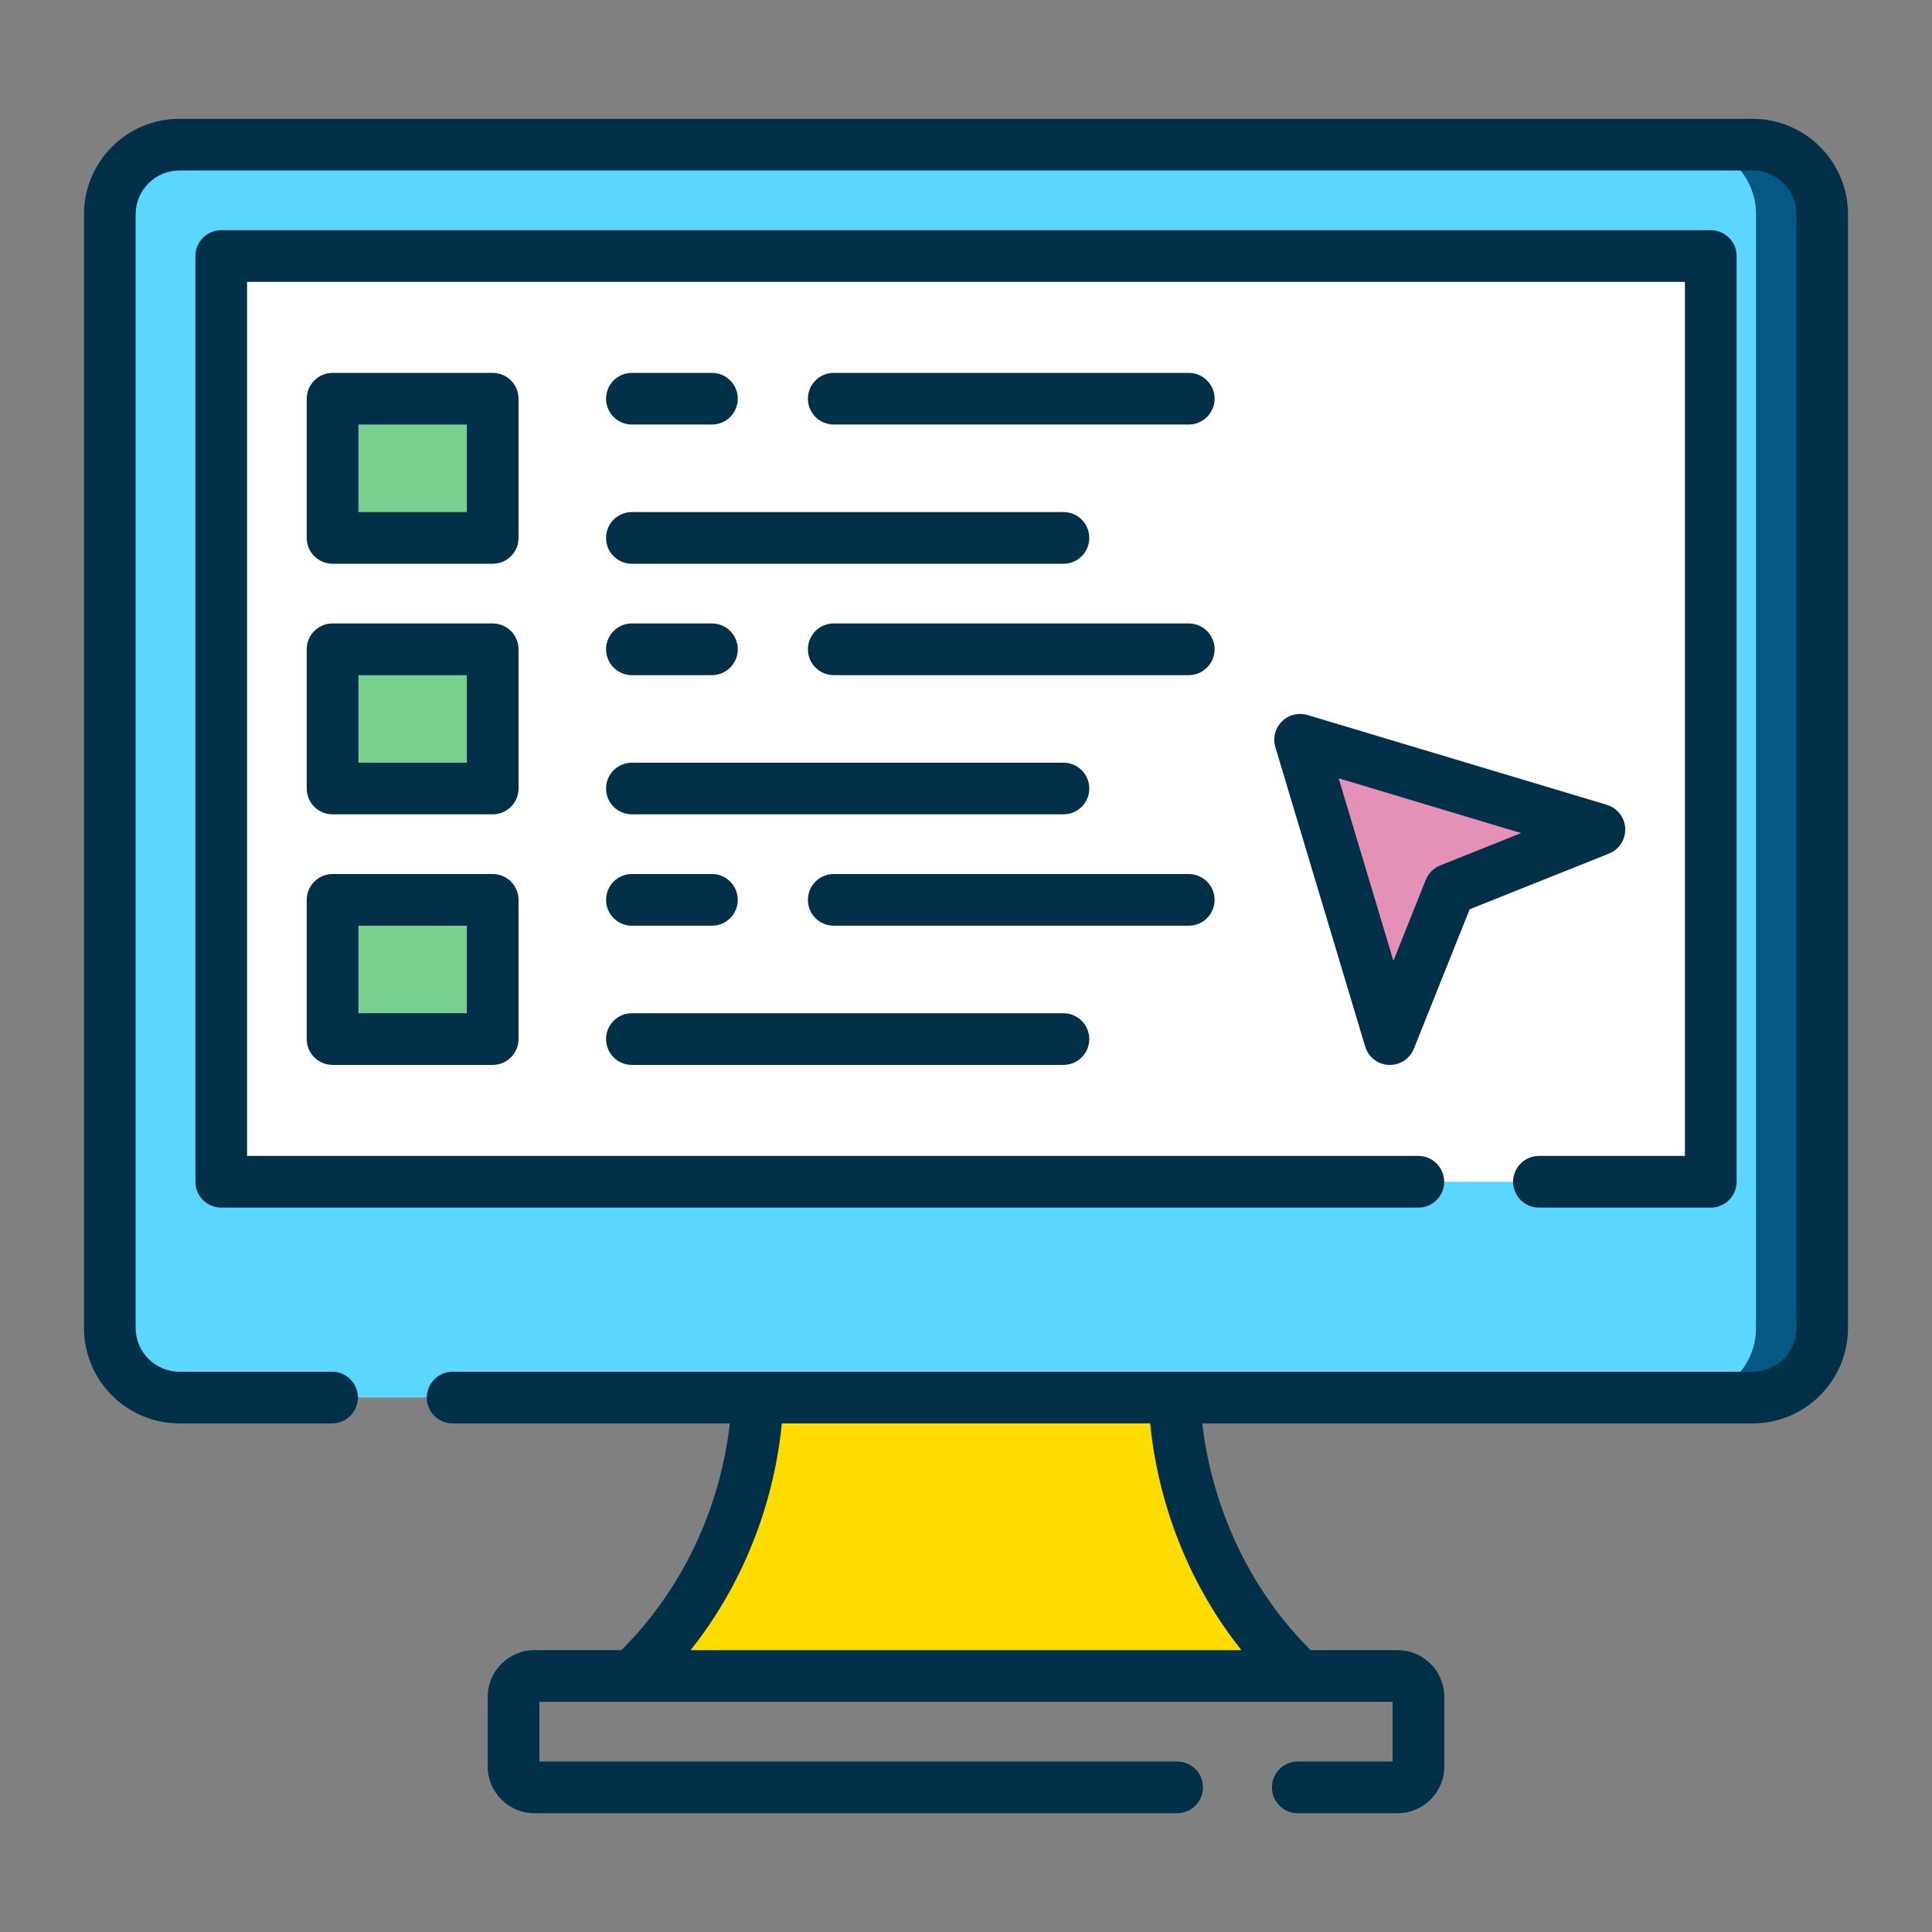 <svg width="46" height="46" viewBox="0 0 46 46" fill="none" xmlns="http://www.w3.org/2000/svg">
<rect x="0" y="0" width="46" height="46" fill="#808080" stroke="none"/>
<g clip-path="url(#clip0_908_2315)">
<path d="M30.955 39.904C27.889 37.004 27.972 33.275 27.972 33.275H18.028C18.028 33.275 18.111 37.004 15.045 39.904H30.955Z" fill="#FFDC00"/>
<path d="M41.727 33.275H4.273C3.357 33.275 2.615 32.533 2.615 31.618V5.101C2.615 4.186 3.357 3.444 4.273 3.444H41.727C42.643 3.444 43.385 4.186 43.385 5.101V31.618C43.385 32.533 42.643 33.275 41.727 33.275Z" fill="#5BD7FF"/>
<path d="M41.727 3.444H40.153C41.068 3.444 41.81 4.186 41.81 5.101V31.618C41.81 32.533 41.068 33.275 40.153 33.275H41.727C42.643 33.275 43.385 32.533 43.385 31.618V5.101C43.385 4.186 42.643 3.444 41.727 3.444Z" fill="#075985"/>
<path d="M40.733 6.095V28.137H5.267V6.095H40.733Z" fill="white"/>
<path d="M7.919 9.493H11.73V12.808H7.919V9.493Z" fill="#78D090"/>
<path d="M7.919 15.459H11.73V18.774H7.919V15.459Z" fill="#78D090"/>
<path d="M7.919 21.426H11.73V24.74H7.919V21.426Z" fill="#78D090"/>
<path d="M30.955 17.614L33.093 24.74L34.518 21.177L38.081 19.752L30.955 17.614Z" fill="#E490B7"/>
<path d="M41.728 2.829H4.272C3.019 2.829 2 3.848 2 5.101V31.618C2 32.871 3.019 33.891 4.272 33.891H7.906C8.246 33.891 8.521 33.615 8.521 33.275C8.521 32.935 8.246 32.66 7.906 32.66H4.272C3.698 32.66 3.23 32.193 3.23 31.618V5.101C3.23 4.526 3.698 4.059 4.272 4.059H41.728C42.302 4.059 42.77 4.526 42.77 5.101V31.618C42.77 32.193 42.302 32.66 41.728 32.66H10.777C10.438 32.66 10.162 32.935 10.162 33.275C10.162 33.615 10.438 33.891 10.777 33.891H17.376C17.259 34.971 16.776 37.312 14.795 39.289H12.725C12.111 39.289 11.612 39.788 11.612 40.401V42.059C11.612 42.673 12.111 43.172 12.725 43.172H28.028C28.368 43.172 28.643 42.896 28.643 42.556C28.643 42.217 28.368 41.941 28.028 41.941H12.843V40.52H33.157V41.941H30.899C30.559 41.941 30.284 42.217 30.284 42.556C30.284 42.896 30.559 43.172 30.899 43.172H33.275C33.889 43.172 34.388 42.673 34.388 42.059V40.401C34.388 39.788 33.889 39.289 33.275 39.289H31.205C29.235 37.321 28.747 34.974 28.626 33.891H41.728C42.981 33.891 44 32.871 44 31.618V5.101C44 3.848 42.981 2.829 41.728 2.829ZM29.557 39.289H16.443C18.112 37.188 18.517 34.954 18.614 33.89H27.386C27.483 34.954 27.888 37.188 29.557 39.289Z" fill="#023048"/>
<path d="M36.641 28.753H40.733C41.072 28.753 41.348 28.477 41.348 28.138V6.096C41.348 5.756 41.072 5.481 40.733 5.481H5.267C4.927 5.481 4.652 5.756 4.652 6.096V28.138C4.652 28.477 4.927 28.753 5.267 28.753H33.77C34.11 28.753 34.385 28.477 34.385 28.138C34.385 27.798 34.11 27.522 33.77 27.522H5.883V6.711H40.117V27.522H36.641C36.301 27.522 36.026 27.798 36.026 28.138C36.026 28.477 36.301 28.753 36.641 28.753Z" fill="#023048"/>
<path d="M12.346 9.493C12.346 9.153 12.07 8.878 11.73 8.878H7.919C7.579 8.878 7.303 9.153 7.303 9.493V12.808C7.303 13.148 7.579 13.423 7.919 13.423H11.73C12.07 13.423 12.346 13.148 12.346 12.808V9.493ZM11.115 12.192H8.534V10.108H11.115V12.192Z" fill="#023048"/>
<path d="M15.045 13.423H25.32C25.66 13.423 25.935 13.148 25.935 12.808C25.935 12.468 25.66 12.192 25.32 12.192H15.045C14.705 12.192 14.43 12.468 14.43 12.808C14.43 13.148 14.705 13.423 15.045 13.423Z" fill="#023048"/>
<path d="M28.303 8.878H19.851C19.511 8.878 19.236 9.153 19.236 9.493C19.236 9.833 19.511 10.108 19.851 10.108H28.303C28.643 10.108 28.919 9.833 28.919 9.493C28.919 9.153 28.643 8.878 28.303 8.878Z" fill="#023048"/>
<path d="M15.045 10.108H16.951C17.291 10.108 17.566 9.833 17.566 9.493C17.566 9.153 17.291 8.878 16.951 8.878H15.045C14.705 8.878 14.43 9.153 14.43 9.493C14.43 9.833 14.705 10.108 15.045 10.108Z" fill="#023048"/>
<path d="M12.346 15.459C12.346 15.119 12.07 14.844 11.73 14.844H7.919C7.579 14.844 7.303 15.119 7.303 15.459V18.774C7.303 19.114 7.579 19.389 7.919 19.389H11.73C12.07 19.389 12.346 19.114 12.346 18.774V15.459ZM11.115 18.159H8.534V16.075H11.115V18.159Z" fill="#023048"/>
<path d="M15.045 19.389H25.32C25.66 19.389 25.935 19.114 25.935 18.774C25.935 18.434 25.66 18.159 25.32 18.159H15.045C14.705 18.159 14.43 18.434 14.43 18.774C14.43 19.114 14.705 19.389 15.045 19.389Z" fill="#023048"/>
<path d="M28.303 14.844H19.851C19.511 14.844 19.236 15.119 19.236 15.459C19.236 15.799 19.511 16.075 19.851 16.075H28.303C28.643 16.075 28.919 15.799 28.919 15.459C28.919 15.119 28.643 14.844 28.303 14.844Z" fill="#023048"/>
<path d="M15.045 16.075H16.951C17.291 16.075 17.566 15.799 17.566 15.459C17.566 15.119 17.291 14.844 16.951 14.844H15.045C14.705 14.844 14.43 15.119 14.43 15.459C14.43 15.799 14.705 16.075 15.045 16.075Z" fill="#023048"/>
<path d="M11.73 20.81H7.919C7.579 20.81 7.303 21.086 7.303 21.426V24.74C7.303 25.08 7.579 25.355 7.919 25.355H11.73C12.07 25.355 12.346 25.08 12.346 24.74V21.426C12.346 21.086 12.07 20.81 11.73 20.81ZM11.115 24.125H8.534V22.041H11.115V24.125Z" fill="#023048"/>
<path d="M15.045 25.355H25.32C25.66 25.355 25.935 25.08 25.935 24.74C25.935 24.4 25.66 24.125 25.32 24.125H15.045C14.705 24.125 14.43 24.4 14.43 24.74C14.43 25.08 14.705 25.355 15.045 25.355Z" fill="#023048"/>
<path d="M28.919 21.426C28.919 21.086 28.643 20.81 28.303 20.81H19.851C19.511 20.81 19.236 21.086 19.236 21.426C19.236 21.765 19.511 22.041 19.851 22.041H28.303C28.643 22.041 28.919 21.765 28.919 21.426Z" fill="#023048"/>
<path d="M15.045 22.041H16.951C17.291 22.041 17.566 21.765 17.566 21.426C17.566 21.086 17.291 20.81 16.951 20.81H15.045C14.705 20.81 14.43 21.086 14.43 21.426C14.43 21.765 14.705 22.041 15.045 22.041Z" fill="#023048"/>
<path d="M38.696 19.724C38.684 19.463 38.509 19.238 38.258 19.162L31.132 17.024C30.915 16.959 30.68 17.019 30.52 17.179C30.36 17.339 30.301 17.574 30.366 17.791L32.504 24.917C32.579 25.168 32.804 25.343 33.066 25.355C33.075 25.355 33.084 25.355 33.093 25.355C33.344 25.355 33.571 25.203 33.664 24.969L34.992 21.65L38.31 20.323C38.553 20.226 38.708 19.986 38.696 19.724ZM34.29 20.606C34.133 20.668 34.01 20.792 33.947 20.948L33.176 22.876L31.873 18.531L36.217 19.835L34.29 20.606Z" fill="#023048"/>
</g>
<defs>
<clipPath id="clip0_908_2315">
<rect width="42" height="42" fill="white" transform="translate(2 2)"/>
</clipPath>
</defs>
</svg>
